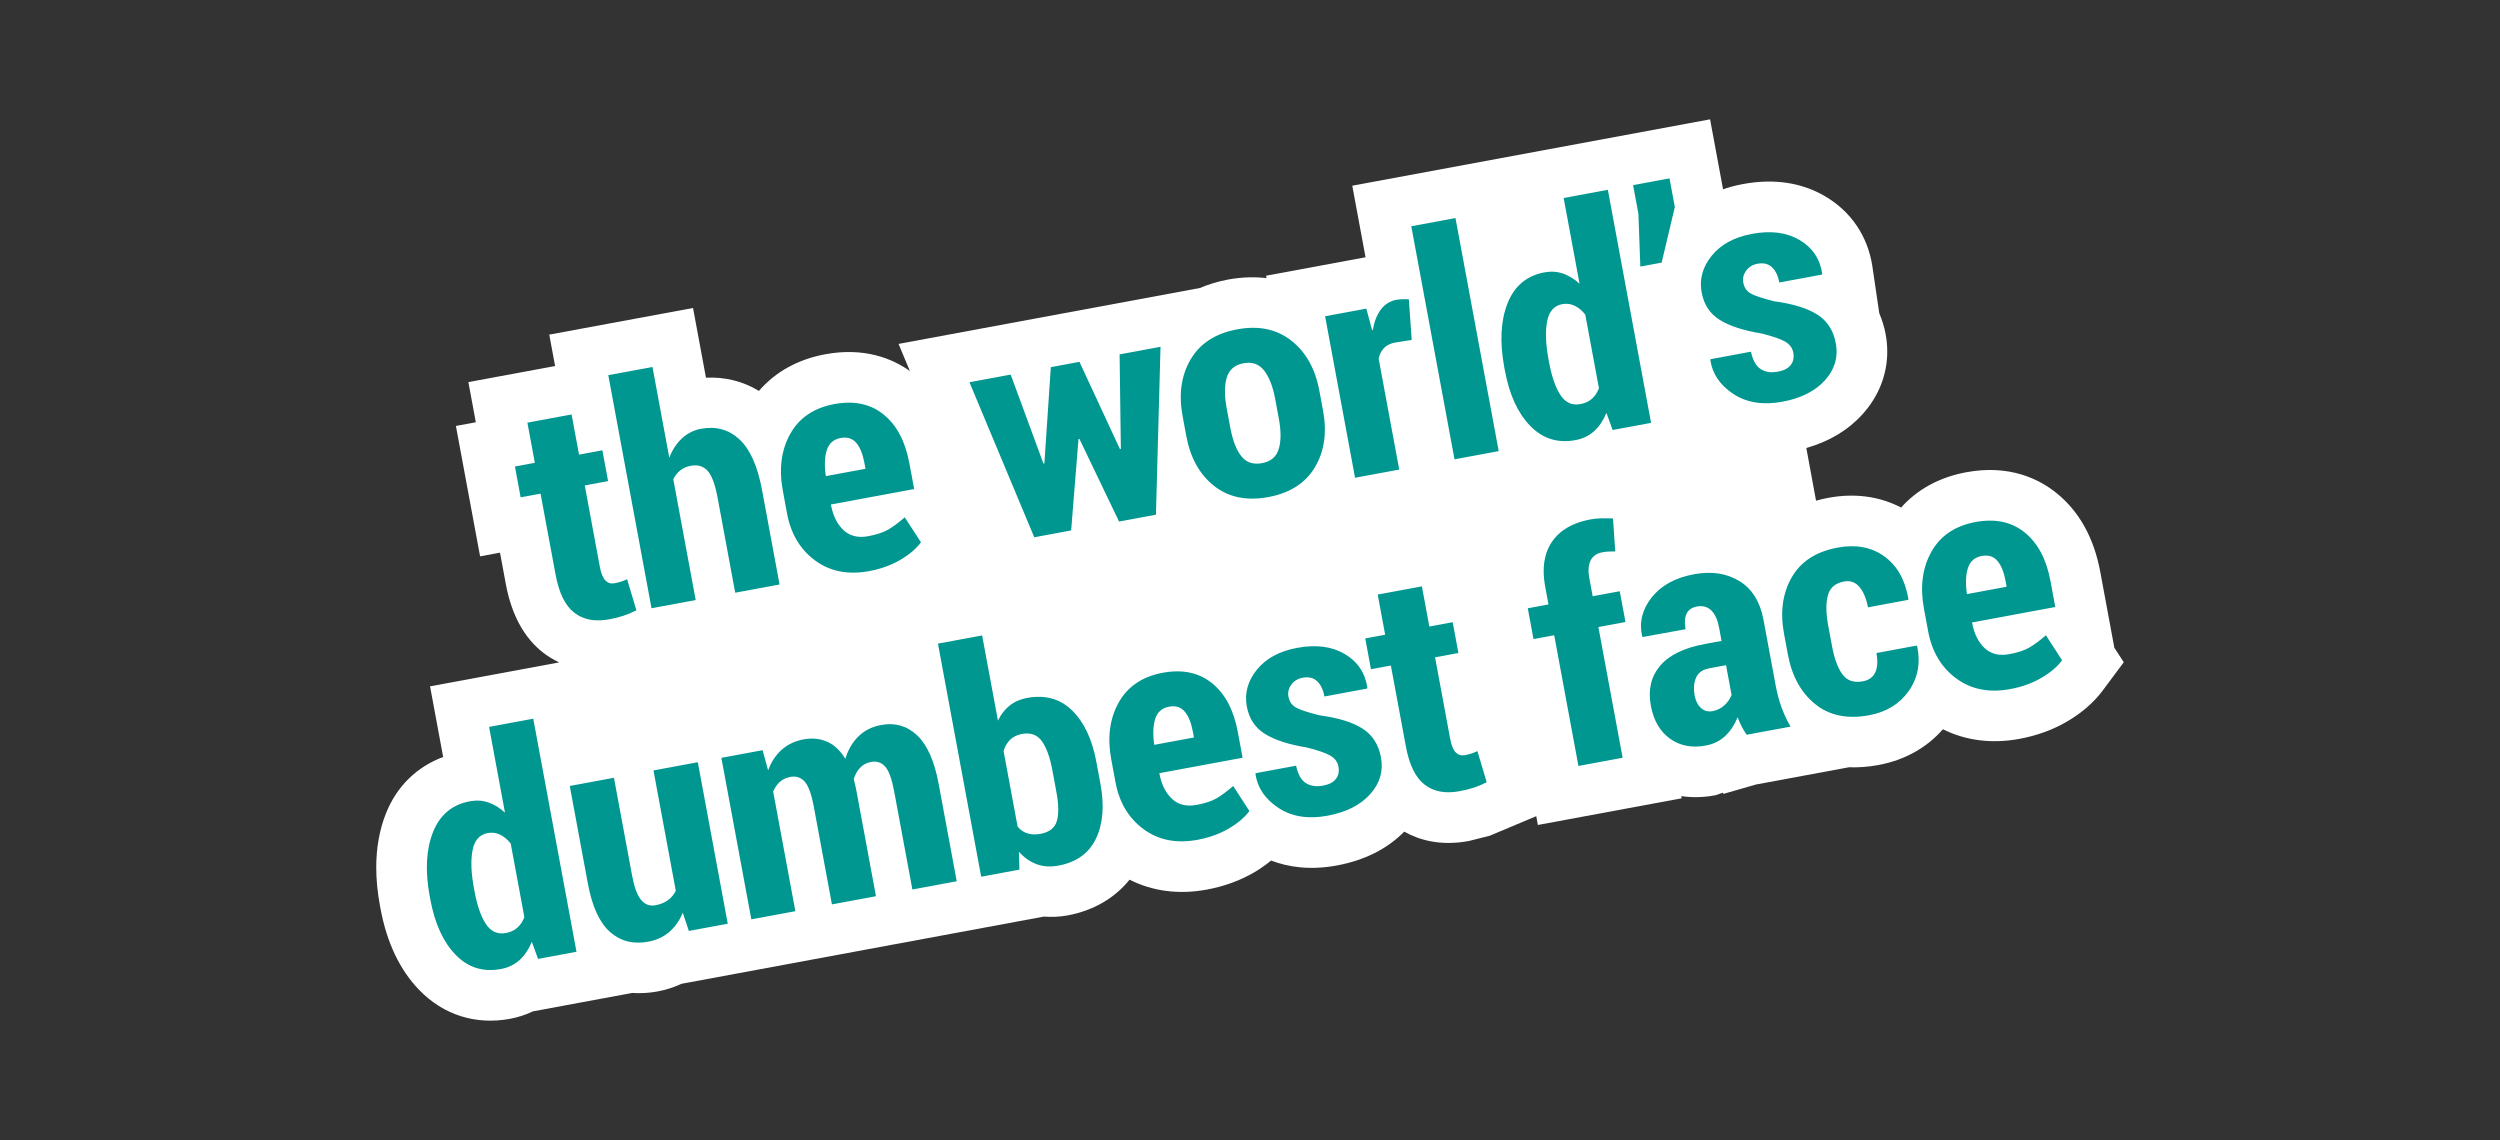 <?xml version="1.0" encoding="utf-8"?>
<!-- Generator: Adobe Illustrator 12.0.0, SVG Export Plug-In  -->
<!DOCTYPE svg PUBLIC "-//W3C//DTD SVG 1.1//EN" "http://www.w3.org/Graphics/SVG/1.1/DTD/svg11.dtd">
<svg  version="1.1" xmlns="http://www.w3.org/2000/svg" xmlns:xlink="http://www.w3.org/1999/xlink" xmlns:a="http://ns.adobe.com/AdobeSVGViewerExtensions/3.0/"
	 width="500" height="228" viewBox="0 0 500 228" enable-background="new 0 0 500 228" xml:space="preserve">
<rect x="0" y="0" width="500" height="228" fill="#333333" stroke="none"/>
<defs>
</defs>
<rect opacity="0" fill="#009790" width="500" height="228"/>
<path fill="#FFFFFF" d="M422.847,129.516l0.015-0.004l-2.808-15.144c-1.258-6.77-4.196-12.066-8.738-15.744
	c-3.453-2.793-9.39-5.783-18.065-4.175c-5.346,0.992-9.77,3.408-13.03,7.06c-4.293-2.239-9.252-2.929-14.528-1.949
	c-0.87,0.161-1.695,0.356-2.484,0.577l-1.943-10.538c4.599-1.315,8.384-3.579,11.264-6.779c3.229-3.588,4.922-7.938,4.922-12.511
	c0-1.151-0.109-2.317-0.325-3.489c-0.273-1.476-0.719-2.853-1.27-4.16c-0.112-0.776-1.398-9.501-1.398-9.501
	c-0.929-5.956-4.29-10.899-9.464-13.918c-4.724-2.757-10.247-3.572-16.416-2.429c-1.393,0.259-2.713,0.611-3.97,1.041l-2.592-13.987
	l-71.562,13.275l2.653,14.313c-2.778,0.516-19.896,3.688-19.896,3.688l0.09,0.481c-2.306-0.261-4.854-0.239-7.716,0.292
	c-2.113,0.392-3.967,0.982-5.632,1.689c-6.626,1.228-60.244,11.176-60.244,11.176l2.269,5.426c-3.555-2.513-9.13-4.803-16.957-3.349
	c-5.465,1.013-9.96,3.528-13.239,7.325c-3.165-1.933-6.788-2.822-10.591-2.646c-0.253-1.365-2.585-13.939-2.585-13.939
	l-28.753,5.328l1.165,6.282L93.676,76.42c0,0,1.024,5.529,1.489,8.033c-1.912,0.354-3.983,0.737-3.983,0.737l4.835,26.08
	c0,0,2.07-0.384,3.983-0.739c0.552,2.976,1.165,6.274,1.165,6.274c1.146,6.171,3.673,10.803,7.515,13.764
	c0.856,0.662,1.92,1.326,3.15,1.912l-25.819,4.786c0,0,2.336,12.595,2.621,14.128c-5.222,1.953-9.269,5.8-11.455,11.32
	c-1.283,3.242-1.928,6.845-1.928,10.765c0,2.425,0.246,4.974,0.739,7.633l0.114,0.616c1.263,6.807,3.872,12.282,7.754,16.281
	c4.835,4.984,11.283,7.029,18.159,5.752c1.626-0.301,3.146-0.81,4.567-1.489c1.153-0.214,16.524-3.065,19.854-3.684
	c1.648,0.104,3.337,0.024,5.055-0.294c1.707-0.317,3.31-0.833,4.804-1.536c1.574-0.292,21.064-3.904,21.064-3.904v-0.001
	l13.516-2.506v-0.001c1.302-0.241,9.461-1.755,17.251-3.198c0,0,1.142-0.211,2.872-0.533c6.545-1.214,12.147-2.252,12.147-2.252
	v-0.003c2.886-0.534,5.167-0.96,5.605-1.039c1.553,0.102,3.134,0.065,4.76-0.237c5.15-0.953,9.421-3.448,12.402-7.151
	c4.575,2.317,9.839,3.025,15.454,1.984c3.472-0.645,6.656-1.803,9.469-3.447c1.236-0.726,2.352-1.522,3.389-2.361
	c3.312,1.265,7.669,2.001,13.138,0.986c5.56-1.031,10.081-3.316,13.488-6.769c2.963,1.669,7.223,2.93,12.913,1.873l4.199-1.059
	c-0.011,0.003,3.99-1.68,3.99-1.68l5.297-2.227c0.206,1.106,0.326,1.76,0.326,1.76l28.753-5.335c0,0-0.033-0.181-0.081-0.435
	c2.16,0.31,4.418,0.275,6.743-0.156c0.556-0.104,1.034-0.379,1.57-0.528c0.014,0.018,0.144,0.232,0.144,0.232l6.479-1.867
	l18.599-3.449c1.813,0.061,3.763-0.056,5.889-0.448c5.23-0.971,9.646-3.43,12.911-7.156c4.547,2.269,9.766,2.948,15.327,1.917
	c3.47-0.644,6.652-1.801,9.462-3.442c2.987-1.746,5.401-3.843,7.176-6.228l4.204-5.651
	C424.751,132.448,423.798,130.983,422.847,129.516z"/>
<g>
	<path fill="#009790" d="M104.127,99.467l3.984-0.738l3.012,16.229c0.678,3.66,1.927,6.193,3.742,7.591
		c1.813,1.403,4.144,1.84,6.985,1.312c1.079-0.199,2.032-0.438,2.861-0.714c0.828-0.272,1.685-0.633,2.567-1.084l-1.861-6.221
		c-0.435,0.206-0.835,0.366-1.198,0.484c-0.364,0.121-0.817,0.229-1.354,0.331c-0.686,0.126-1.276-0.06-1.777-0.555
		c-0.5-0.498-0.872-1.405-1.118-2.725l-3.02-16.289l4.668-0.867l-1.144-6.16l-4.668,0.865l-1.489-8.033l-8.838,1.638l1.489,8.035
		l-3.982,0.737L104.127,99.467z M139.14,120.013l-4.482-24.165c0.34-0.703,0.803-1.289,1.381-1.757
		c0.578-0.467,1.282-0.78,2.112-0.934c1.389-0.256,2.508,0.074,3.355,0.987c0.844,0.916,1.514,2.712,2.012,5.382l3.526,19.018
		l8.869-1.642L152.4,97.959c-0.884-4.761-2.389-8.122-4.513-10.086c-2.123-1.964-4.678-2.672-7.666-2.118
		c-1.474,0.274-2.75,0.913-3.83,1.917c-1.079,1.005-1.923,2.294-2.532,3.868l-3.366-18.142l-8.836,1.638l8.645,46.615
		L139.14,120.013z M157.407,102.685c0.752,4.062,2.62,7.197,5.605,9.403c2.985,2.207,6.593,2.917,10.824,2.134
		c2.323-0.432,4.392-1.177,6.2-2.233c1.811-1.06,3.197-2.233,4.158-3.525l-3.243-5c-1.276,1.106-2.4,1.934-3.369,2.487
		c-0.971,0.551-2.287,0.981-3.946,1.291c-2.031,0.376-3.681-0.033-4.943-1.226c-1.26-1.192-2.091-2.858-2.487-5l-0.022-0.119
		l16.649-3.088l-0.964-5.188c-0.807-4.351-2.523-7.593-5.148-9.716c-2.624-2.124-5.908-2.822-9.853-2.091
		c-4.085,0.758-7.028,2.746-8.823,5.964c-1.795,3.216-2.29,7.005-1.48,11.366L157.407,102.685z M165.358,90.027
		c0.436-1.356,1.359-2.167,2.77-2.43c1.305-0.243,2.34,0.076,3.105,0.956c0.764,0.877,1.312,2.214,1.644,4.008l0.224,1.195
		l-7.937,1.472C164.86,93.12,164.926,91.388,165.358,90.027z M214.229,106.084L215.7,87.82l0.188-0.033l7.924,16.52l7.376-1.366
		l0.916-33.582l-8.184,1.517l0.249,18.875l-0.182,0.062l-8.097-17.448l-5.725,1.063l-1.289,19.251l-0.188,0.034l-6.551-17.798
		l-8.246,1.531l12.959,31.008L214.229,106.084z M237.257,87.195c0.813,4.379,2.671,7.712,5.572,9.997
		c2.902,2.285,6.521,3.023,10.857,2.219c4.294-0.797,7.393-2.781,9.293-5.955c1.899-3.175,2.443-6.955,1.632-11.334l-0.745-4.002
		c-0.804-4.342-2.665-7.668-5.583-9.981c-2.918-2.312-6.533-3.068-10.85-2.267s-7.415,2.801-9.301,6.003
		c-1.883,3.203-2.423,6.977-1.617,11.316L237.257,87.195z M245.348,75.535c0.467-1.591,1.58-2.552,3.344-2.88
		c1.765-0.327,3.147,0.166,4.151,1.473c1.006,1.31,1.733,3.179,2.185,5.61l0.744,4.012c0.457,2.47,0.451,4.487-0.022,6.05
		c-0.473,1.562-1.578,2.505-3.321,2.828c-1.805,0.334-3.201-0.138-4.189-1.419c-0.988-1.279-1.714-3.166-2.178-5.658l-0.743-4.01
		C244.87,79.128,244.881,77.126,245.348,75.535z M279.845,93.917l-4.116-22.195c0.182-0.859,0.54-1.565,1.072-2.117
		c0.528-0.551,1.262-0.915,2.195-1.088l3.348-0.528l-0.573-8.118c-0.352-0.036-0.755-0.048-1.214-0.036
		c-0.459,0.016-0.887,0.058-1.28,0.131c-1.288,0.239-2.327,0.894-3.127,1.968c-0.8,1.073-1.323,2.437-1.574,4.09l-0.166-0.032
		l-1.147-4.267l-8.244,1.529l5.988,32.301L279.845,93.917z M282.258,45.25l8.646,46.615l8.837-1.64l-8.645-46.614L282.258,45.25z
		 M315.081,88.024c1.474-0.272,2.72-0.87,3.741-1.791c1.02-0.922,1.839-2.14,2.46-3.655l1.247,3.419l7.686-1.423l-8.646-46.615
		l-8.838,1.638l3.183,17.156c-1.036-0.958-2.141-1.64-3.31-2.042c-1.167-0.401-2.406-0.48-3.712-0.239
		c-3.549,0.658-6.008,2.722-7.384,6.189c-1.374,3.468-1.589,7.743-0.648,12.822l0.117,0.625c0.895,4.821,2.581,8.508,5.062,11.065
		C308.52,87.732,311.535,88.682,315.081,88.024z M309.423,64.275c0.38-1.994,1.389-3.141,3.03-3.446
		c0.872-0.162,1.694-0.056,2.472,0.317c0.777,0.371,1.489,0.963,2.132,1.771l2.732,14.736c-0.331,0.869-0.804,1.569-1.41,2.107
		c-0.609,0.536-1.371,0.888-2.282,1.056c-1.66,0.309-2.987-0.278-3.983-1.769c-0.993-1.489-1.759-3.68-2.298-6.577l-0.117-0.629
		C309.134,68.788,309.041,66.265,309.423,64.275z M328.064,53.317l4.264-0.792l2.637-11.118l-1.063-5.737l-7.283,1.352l1.064,5.736
		L328.064,53.317z M343.978,63.995c1.974,1.221,4.765,2.125,8.373,2.712c2.296,0.579,3.878,1.13,4.748,1.659
		c0.871,0.526,1.392,1.246,1.561,2.16c0.182,0.975,0.011,1.794-0.508,2.467c-0.52,0.673-1.371,1.118-2.554,1.337
		c-1.39,0.257-2.551,0.081-3.478-0.527c-0.927-0.609-1.571-1.762-1.928-3.463l-8.091,1.501l-0.029,0.19
		c0.404,2.751,1.937,5.004,4.602,6.759c2.663,1.754,5.935,2.272,9.814,1.554c3.713-0.689,6.55-2.12,8.509-4.296
		c1.955-2.174,2.677-4.634,2.169-7.385c-0.476-2.566-1.711-4.481-3.706-5.75c-1.996-1.268-4.863-2.152-8.603-2.652
		c-2.408-0.6-4-1.132-4.77-1.594c-0.775-0.465-1.25-1.174-1.426-2.127c-0.162-0.87,0.031-1.68,0.583-2.417
		c0.547-0.738,1.299-1.197,2.254-1.373c1.204-0.224,2.169,0.01,2.898,0.695c0.728,0.686,1.219,1.707,1.468,3.055l8.526-1.582
		l0.06-0.197c-0.467-2.986-1.988-5.233-4.565-6.737c-2.573-1.501-5.729-1.908-9.463-1.216c-3.567,0.663-6.263,2.126-8.086,4.387
		c-1.824,2.265-2.49,4.71-2.004,7.337C340.788,60.945,342.003,62.776,343.978,63.995z M97.816,145.379l3.181,17.157
		c-1.036-0.959-2.139-1.641-3.308-2.043c-1.169-0.399-2.407-0.48-3.713-0.237c-3.548,0.656-6.01,2.722-7.382,6.189
		c-1.375,3.468-1.591,7.739-0.649,12.82l0.117,0.626c0.895,4.819,2.58,8.509,5.062,11.065c2.481,2.559,5.495,3.506,9.042,2.849
		c1.472-0.273,2.72-0.871,3.74-1.789c1.02-0.923,1.84-2.141,2.461-3.656l1.246,3.422l7.686-1.427l-8.647-46.615L97.816,145.379z
		 M103.462,185.543c-0.607,0.536-1.369,0.889-2.283,1.059c-1.66,0.307-2.987-0.281-3.98-1.771c-0.996-1.49-1.763-3.681-2.298-6.576
		l-0.116-0.63c-0.568-3.053-0.661-5.577-0.277-7.567c0.38-1.995,1.391-3.142,3.03-3.445c0.87-0.163,1.696-0.056,2.473,0.315
		c0.777,0.372,1.486,0.964,2.13,1.771l2.733,14.738C104.539,184.305,104.07,185.008,103.462,185.543z M130.694,154.089l4.468,24.075
		c-0.394,0.776-0.924,1.405-1.599,1.891c-0.671,0.485-1.495,0.817-2.469,0.999c-1.143,0.211-2.099-0.146-2.872-1.076
		c-0.773-0.926-1.37-2.536-1.796-4.827l-3.636-19.596l-8.836,1.64l3.62,19.52c0.848,4.579,2.322,7.797,4.415,9.662
		c2.095,1.866,4.646,2.521,7.655,1.963c1.64-0.306,3.036-0.95,4.194-1.936c1.16-0.987,2.064-2.272,2.714-3.854l1.221,3.637
		l7.779-1.441l-5.989-32.302L130.694,154.089z M183.435,147.075c-2.016-1.9-4.415-2.595-7.194-2.077
		c-1.826,0.339-3.337,1.09-4.538,2.265c-1.198,1.167-2.079,2.67-2.64,4.504c-0.994-1.646-2.202-2.788-3.629-3.418
		c-1.426-0.635-2.99-0.791-4.69-0.478c-1.742,0.324-3.214,1.019-4.408,2.085c-1.199,1.069-2.103,2.441-2.714,4.118l-1.102-4.032
		l-8.247,1.528l5.992,32.299l8.807-1.631l-4.439-23.928c0.326-0.782,0.771-1.426,1.333-1.931c0.56-0.508,1.244-0.835,2.054-0.987
		c1.202-0.222,2.178,0.092,2.927,0.942c0.747,0.853,1.352,2.515,1.811,4.988l3.627,19.558l8.808-1.634l-3.927-21.174
		c-0.076-0.401-0.158-0.778-0.245-1.144c-0.092-0.366-0.181-0.736-0.271-1.111c0.28-0.92,0.707-1.679,1.283-2.279
		c0.574-0.602,1.286-0.981,2.139-1.14c1.183-0.221,2.142,0.091,2.878,0.937c0.736,0.843,1.336,2.511,1.796,5.002l3.628,19.559
		l8.87-1.645l-3.624-19.538C186.878,152.192,185.447,148.982,183.435,147.075z M219.272,152.372
		c-0.835-4.501-2.447-7.924-4.834-10.272c-2.39-2.348-5.411-3.182-9.06-2.506c-1.349,0.249-2.505,0.764-3.466,1.536
		c-0.961,0.779-1.736,1.776-2.324,2.998l-3.16-17.039l-8.837,1.64l8.645,46.617l7.654-1.422l-0.112-3.568
		c1.074,1.182,2.266,2.012,3.567,2.49c1.301,0.481,2.739,0.574,4.317,0.281c3.628-0.672,6.142-2.479,7.54-5.417
		c1.399-2.934,1.691-6.586,0.884-10.946L219.272,152.372z M211.374,164.196c-0.399,1.386-1.489,2.243-3.271,2.572
		c-0.978,0.182-1.846,0.153-2.609-0.089c-0.764-0.24-1.423-0.688-1.972-1.352l-2.807-15.127c0.28-0.919,0.72-1.672,1.32-2.257
		c0.6-0.586,1.375-0.968,2.331-1.146c1.761-0.327,3.103,0.16,4.02,1.453c0.915,1.3,1.609,3.215,2.079,5.75l0.816,4.403
		C211.74,160.878,211.771,162.809,211.374,164.196z M243.268,159.69c-0.971,0.549-2.286,0.981-3.945,1.29
		c-2.031,0.375-3.682-0.032-4.941-1.225c-1.262-1.193-2.093-2.858-2.488-5.002l-0.024-0.117l16.649-3.087l-0.964-5.189
		c-0.806-4.354-2.523-7.595-5.148-9.718c-2.624-2.124-5.908-2.821-9.851-2.089c-4.086,0.757-7.029,2.744-8.824,5.963
		c-1.795,3.218-2.29,7.004-1.481,11.366l0.843,4.542c0.752,4.061,2.621,7.195,5.606,9.401c2.984,2.208,6.593,2.918,10.826,2.134
		c2.321-0.432,4.389-1.174,6.198-2.233c1.811-1.058,3.198-2.232,4.158-3.524l-3.244-5.001
		C245.361,158.307,244.237,159.137,243.268,159.69z M231.044,143.768c0.436-1.358,1.359-2.169,2.77-2.432
		c1.305-0.242,2.342,0.077,3.105,0.955s1.312,2.216,1.646,4.009l0.222,1.196l-7.937,1.472
		C230.545,146.858,230.61,145.127,231.044,143.768z M272.488,145.708c-1.996-1.267-4.865-2.15-8.605-2.651
		c-2.409-0.6-3.997-1.131-4.769-1.595c-0.775-0.464-1.248-1.172-1.425-2.126c-0.161-0.871,0.03-1.679,0.582-2.418
		c0.548-0.736,1.3-1.195,2.255-1.373c1.202-0.222,2.168,0.011,2.897,0.695c0.727,0.687,1.217,1.705,1.469,3.058l8.525-1.584
		l0.062-0.195c-0.469-2.987-1.991-5.234-4.566-6.737c-2.575-1.502-5.729-1.909-9.463-1.216c-3.57,0.662-6.264,2.126-8.086,4.387
		c-1.823,2.265-2.49,4.71-2.004,7.334c0.455,2.45,1.667,4.285,3.644,5.503c1.975,1.221,4.766,2.124,8.373,2.709
		c2.298,0.581,3.88,1.134,4.749,1.661c0.871,0.527,1.391,1.248,1.562,2.162c0.179,0.975,0.011,1.794-0.509,2.466
		c-0.521,0.672-1.371,1.117-2.555,1.335c-1.389,0.259-2.549,0.083-3.477-0.523c-0.931-0.608-1.57-1.763-1.928-3.464l-8.091,1.502
		l-0.03,0.189c0.402,2.752,1.937,5.004,4.602,6.76c2.662,1.754,5.937,2.272,9.815,1.552c3.713-0.689,6.547-2.118,8.504-4.293
		c1.959-2.174,2.683-4.638,2.173-7.385C275.715,148.892,274.48,146.978,272.488,145.708z M294.281,150.707
		c-0.363,0.12-0.815,0.23-1.354,0.332c-0.684,0.126-1.275-0.061-1.776-0.556c-0.501-0.497-0.871-1.405-1.117-2.724l-3.021-16.291
		l4.669-0.865l-1.145-6.161l-4.668,0.866l-1.49-8.035l-8.838,1.64l1.49,8.034l-3.981,0.738l1.142,6.161l3.983-0.738l3.011,16.23
		c0.678,3.659,1.927,6.192,3.741,7.592c1.814,1.403,4.146,1.84,6.988,1.312c1.077-0.199,2.03-0.439,2.86-0.714
		c0.828-0.272,1.685-0.633,2.567-1.084l-1.862-6.221C295.045,150.429,294.645,150.59,294.281,150.707z M323.949,118.246
		l-5.414,1.002l-0.673-3.621c-0.269-1.45-0.185-2.62,0.249-3.514c0.433-0.893,1.213-1.442,2.334-1.65
		c0.517-0.097,0.975-0.149,1.372-0.159c0.393-0.013,0.804-0.018,1.234-0.018l-0.452-6.596c-0.927-0.032-1.743-0.039-2.449-0.022
		c-0.703,0.018-1.401,0.092-2.084,0.218c-3.528,0.656-6.085,2.145-7.67,4.473c-1.584,2.329-2.039,5.308-1.366,8.939l0.667,3.592
		l-4.141,0.768l1.143,6.161l4.141-0.767l4.846,26.14l8.839-1.64l-4.849-26.14l5.417-1.004L323.949,118.246z M355.13,137.064
		l-2.427-13.083c-0.671-3.625-2.283-6.216-4.835-7.772c-2.553-1.555-5.582-2.007-9.088-1.357c-3.713,0.688-6.524,2.228-8.431,4.618
		c-1.905,2.395-2.545,4.982-1.922,7.768l0.127,0.162l8.563-1.558c-0.241-1.297-0.175-2.328,0.196-3.1
		c0.374-0.77,1.057-1.249,2.052-1.435c1.185-0.218,2.149,0.041,2.896,0.778c0.75,0.737,1.269,1.894,1.561,3.465l0.487,2.631
		l-3.329,0.617c-4.19,0.777-7.187,2.241-8.985,4.39c-1.802,2.146-2.411,4.804-1.822,7.971c0.545,2.933,1.812,5.12,3.808,6.563
		s4.384,1.906,7.163,1.391c1.578-0.293,2.89-0.944,3.937-1.951s1.862-2.245,2.448-3.713c0.226,0.638,0.499,1.258,0.813,1.86
		c0.313,0.602,0.646,1.148,0.995,1.641l8.776-1.627c-0.725-1.248-1.329-2.535-1.812-3.867
		C355.817,140.123,355.428,138.66,355.13,137.064z M344.853,141.083c-0.672,0.6-1.454,0.979-2.348,1.145
		c-0.893,0.167-1.659-0.04-2.303-0.624c-0.646-0.58-1.068-1.409-1.269-2.485c-0.254-1.377-0.163-2.569,0.272-3.576
		c0.435-1.01,1.326-1.637,2.674-1.89l3.33-0.617l1.105,5.951C346.012,139.784,345.524,140.483,344.853,141.083z M383.312,129.117
		l-8.026,1.49c0.3,1.609,0.221,2.9-0.232,3.869c-0.454,0.972-1.283,1.565-2.484,1.79c-1.805,0.334-3.171-0.136-4.092-1.41
		c-0.924-1.269-1.613-3.142-2.07-5.613l-0.771-4.156c-0.448-2.413-0.475-4.399-0.076-5.959c0.397-1.559,1.477-2.499,3.242-2.828
		c1.244-0.23,2.272,0.132,3.083,1.089c0.808,0.959,1.378,2.316,1.706,4.077l8.059-1.495l0.033-0.162
		c-0.646-3.835-2.251-6.676-4.816-8.532c-2.563-1.849-5.673-2.438-9.322-1.76c-4.339,0.804-7.41,2.801-9.221,5.989
		c-1.814,3.189-2.321,6.936-1.522,11.235l0.771,4.153c0.8,4.322,2.623,7.629,5.461,9.926c2.842,2.295,6.439,3.038,10.794,2.23
		c3.444-0.641,6.081-2.252,7.908-4.833c1.827-2.587,2.396-5.566,1.706-8.938L383.312,129.117z M409.179,127.056
		c-1.278,1.106-2.399,1.936-3.372,2.488c-0.972,0.551-2.287,0.982-3.945,1.287c-2.034,0.379-3.68-0.028-4.942-1.222
		c-1.265-1.191-2.09-2.858-2.488-5l-0.021-0.118l16.646-3.09l-0.96-5.188c-0.806-4.353-2.526-7.592-5.15-9.717
		c-2.626-2.125-5.91-2.821-9.851-2.09c-4.089,0.759-7.027,2.747-8.824,5.963c-1.797,3.217-2.288,7.006-1.481,11.366l0.843,4.542
		c0.755,4.062,2.623,7.195,5.608,9.403c2.981,2.207,6.591,2.918,10.822,2.132c2.324-0.431,4.39-1.172,6.201-2.23
		s3.195-2.232,4.158-3.527L409.179,127.056z M393.583,113.622c0.435-1.359,1.357-2.169,2.769-2.431
		c1.308-0.243,2.343,0.077,3.106,0.955c0.763,0.878,1.313,2.214,1.645,4.006l0.222,1.196l-7.934,1.474
		C393.084,116.714,393.146,114.981,393.583,113.622z"/>
</g>
</svg>
